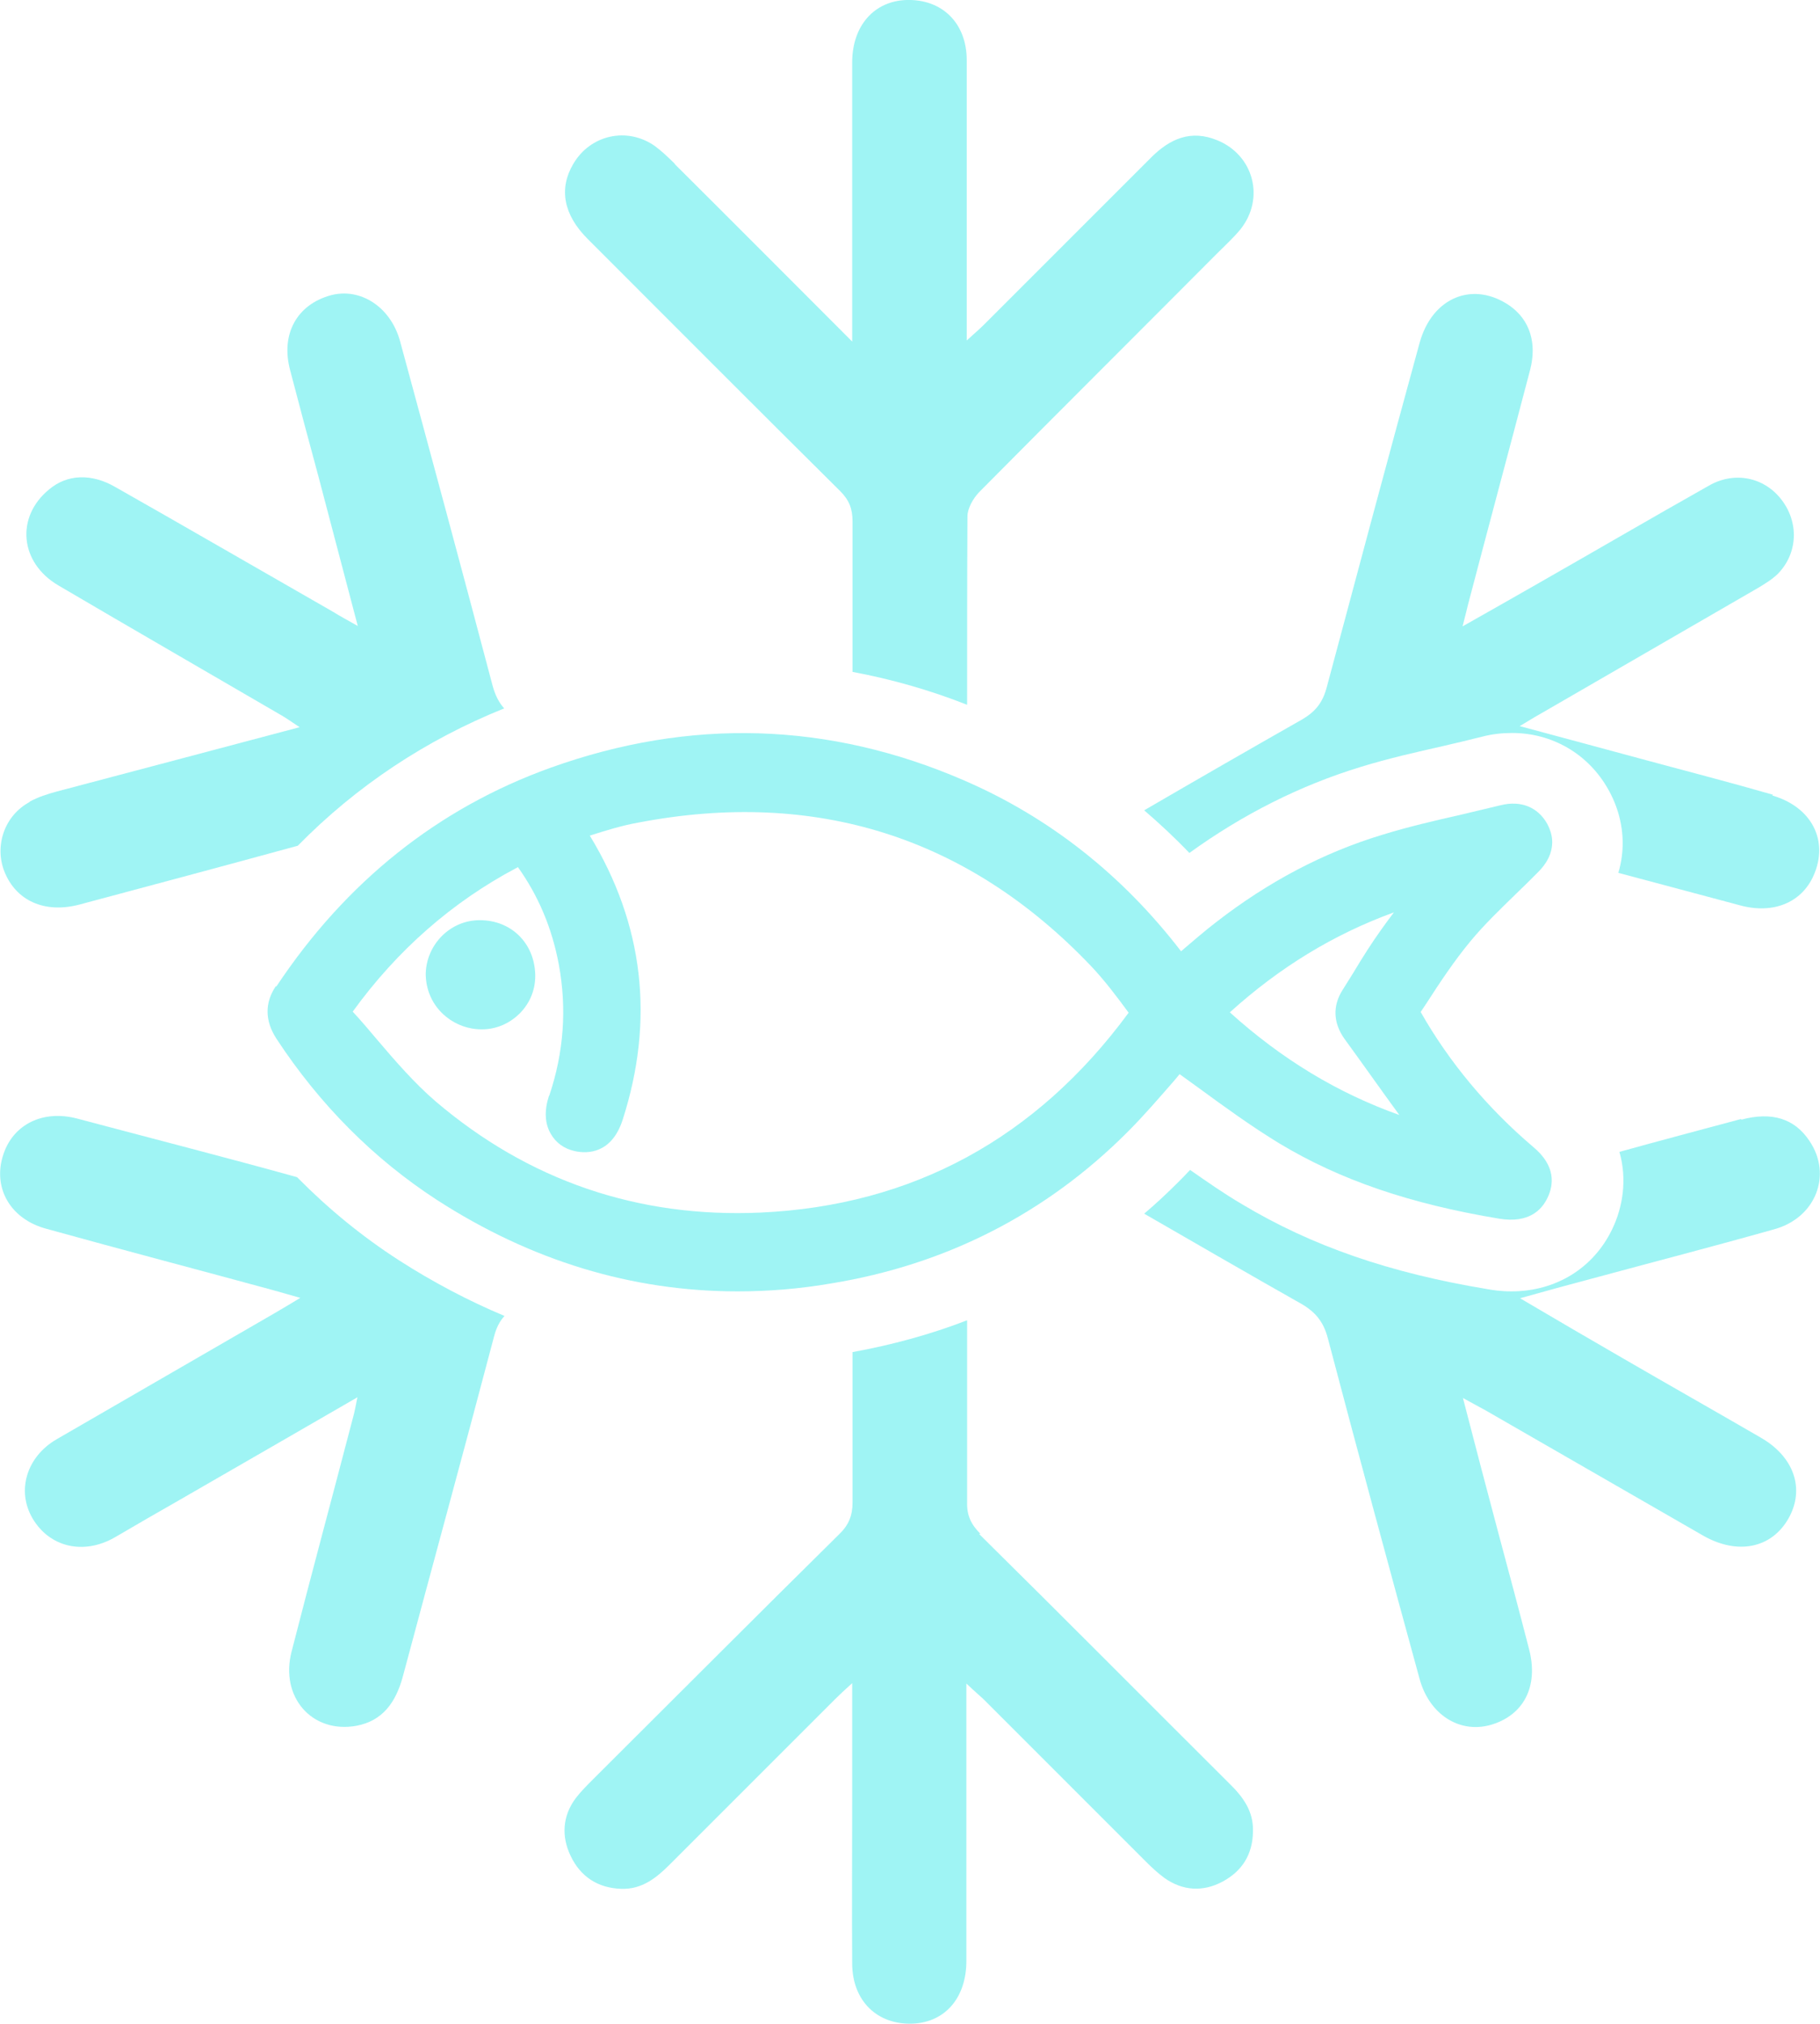 <?xml version="1.0" encoding="UTF-8"?>
<svg id="Layer_1" data-name="Layer 1" xmlns="http://www.w3.org/2000/svg" viewBox="0 0 50.36 56">
  <defs>
    <style>
      .cls-1 {
        fill: #9ff4f4;
        stroke-width: 0px;
      }
    </style>
  </defs>
  <path class="cls-1" d="m7.63,27.29c-.31.46-.3.96.02,1.45,1.2,1.83,2.7,3.33,4.44,4.46,2.6,1.68,5.39,2.53,8.32,2.53.85,0,1.72-.07,2.59-.22,3.18-.52,5.94-1.93,8.19-4.18.47-.47.88-.95,1.3-1.43.05-.06.1-.12.15-.18.18.13.36.26.54.39.71.52,1.44,1.05,2.21,1.52,1.69,1.02,3.63,1.68,6.1,2.09.81.13,1.17-.24,1.33-.58.17-.35.24-.88-.4-1.41-1.27-1.08-2.32-2.34-3.11-3.73l.16-.24c.38-.59.78-1.19,1.22-1.72.38-.46.83-.89,1.26-1.31.2-.19.4-.39.59-.58.11-.11.41-.41.41-.85,0-.17-.05-.34-.14-.51-.26-.46-.73-.65-1.29-.51-.37.09-.75.18-1.13.27-.71.16-1.44.33-2.15.55-1.62.49-3.15,1.3-4.57,2.4-.34.26-.66.54-.99.82h0c-1.63-2.12-3.65-3.71-6.01-4.73-3.74-1.62-7.58-1.73-11.43-.35-3.12,1.12-5.67,3.16-7.59,6.05Zm30.95-2.06c-.12.16-.24.32-.36.49-.28.39-.53.79-.77,1.19-.1.16-.2.32-.3.48-.28.44-.26.91.05,1.35.51.7,1.01,1.41,1.52,2.11-1.71-.61-3.25-1.54-4.69-2.84,1.37-1.24,2.87-2.16,4.55-2.77Zm-23.39,5.09c-.13.4-.12.76.05,1.05.14.25.38.42.67.48.36.08,1.02.06,1.32-.87.89-2.77.58-5.41-.91-7.86.44-.14.89-.28,1.34-.36,4.91-.94,9.13.4,12.53,3.97.37.39.71.84,1.04,1.29-2.56,3.48-5.99,5.34-10.19,5.53-3.38.15-6.41-.88-8.99-3.08-.58-.5-1.11-1.11-1.62-1.71-.21-.25-.43-.51-.67-.77,1.23-1.7,2.75-3.03,4.52-3.97.02,0,.03-.02.05-.03.57.8.94,1.68,1.13,2.68.23,1.23.14,2.45-.26,3.64Z"/>
  <path class="cls-1" d="m13.27,25.46c-.81,0-1.47.67-1.49,1.48,0,.4.15.79.44,1.08.29.29.69.46,1.1.46,0,0,.01,0,.02,0,.4,0,.78-.17,1.06-.46.27-.28.41-.64.41-1.01v-.04c-.02-.88-.67-1.51-1.53-1.51h-.01Z"/>
  <path class="cls-1" d="m49.06,21.99c-1.14-.33-2.3-.63-3.45-.94-1.15-.31-2.29-.62-3.56-.96.31-.19.52-.31.73-.43,1.95-1.13,3.91-2.26,5.86-3.39.2-.12.4-.24.56-.4.55-.57.58-1.42.09-2.05-.48-.62-1.3-.79-2.01-.38-1.56.88-3.12,1.79-4.68,2.68-.68.39-1.37.78-2.13,1.21.07-.27.11-.44.15-.6.57-2.17,1.15-4.33,1.72-6.5.19-.74-.01-1.37-.55-1.76-1.01-.71-2.16-.26-2.51,1.02-.87,3.17-1.72,6.35-2.57,9.53-.11.41-.3.66-.67.88-1.46.83-2.92,1.67-4.38,2.52.43.37.85.76,1.25,1.18,1.48-1.07,3.07-1.87,4.74-2.38.78-.24,1.54-.41,2.29-.58.38-.09.73-.17,1.08-.26.27-.07.55-.1.82-.1,1.11,0,2.11.58,2.66,1.56.26.46.4.97.4,1.49,0,.23-.03.52-.12.82,1.12.3,2.25.6,3.37.9.92.25,1.7-.08,2.03-.82.43-.96-.04-1.9-1.14-2.22Z"/>
  <path class="cls-1" d="m48.18,30.96c-1.12.3-2.25.6-3.37.91.22.77.09,1.54-.2,2.14-.52,1.08-1.56,1.72-2.79,1.72-.3,0-.54-.04-.65-.06-2.73-.45-4.88-1.2-6.8-2.35-.51-.3-.98-.63-1.44-.95-.11.12-.23.24-.34.35-.3.3-.61.59-.93.86,1.44.83,2.89,1.67,4.34,2.49.4.23.62.5.74.95.83,3.15,1.68,6.29,2.54,9.43.27.99,1.1,1.51,1.95,1.28.93-.26,1.35-1.07,1.08-2.1-.27-1.05-.55-2.1-.83-3.14-.33-1.24-.66-2.49-1-3.81.27.15.46.25.64.35,2,1.15,4.01,2.31,6.01,3.46.95.54,1.89.35,2.36-.48.46-.82.15-1.71-.78-2.24-1.26-.73-2.53-1.45-3.79-2.18-.92-.53-1.84-1.07-2.86-1.67.72-.2,1.33-.37,1.94-.53,1.7-.46,3.4-.9,5.1-1.38,1.15-.32,1.6-1.51.97-2.44-.41-.62-1.04-.82-1.89-.59Z"/>
  <path class="cls-1" d="m8.22,32.57c-2.02-.56-4.05-1.08-6.08-1.62-.94-.25-1.76.15-2.04.97-.32.92.17,1.81,1.19,2.08,2.09.58,4.19,1.13,6.28,1.7.21.06.42.12.74.21-.32.19-.53.32-.74.44-2,1.16-4,2.31-6,3.47-.83.48-1.12,1.42-.67,2.19.47.8,1.41,1.02,2.27.53.6-.35,1.2-.7,1.8-1.04,1.61-.93,3.23-1.86,4.92-2.84-.05.25-.08.42-.13.59-.56,2.15-1.14,4.29-1.69,6.44-.33,1.26.56,2.28,1.79,2.06.74-.14,1.09-.66,1.28-1.34.84-3.14,1.7-6.28,2.53-9.43.06-.23.15-.42.29-.57-1-.42-1.97-.93-2.92-1.54-1.01-.65-1.95-1.42-2.8-2.28Z"/>
  <path class="cls-1" d="m18.68,4.54c-.18-.18-.36-.35-.56-.5-.77-.54-1.79-.31-2.26.5-.4.68-.27,1.4.4,2.07,2.33,2.33,4.65,4.66,6.99,6.98.25.25.34.49.34.84,0,1.39,0,2.78,0,4.16,1.07.2,2.13.5,3.17.91,0-1.74,0-3.48.01-5.21,0-.23.16-.5.32-.67,2.19-2.21,4.4-4.41,6.6-6.62.21-.21.44-.42.63-.65.69-.86.37-2.06-.64-2.47-.73-.3-1.31-.04-1.83.48-1.54,1.54-3.07,3.07-4.61,4.61-.13.13-.27.25-.49.45,0-.74,0-1.36,0-1.98,0-1.92,0-3.85,0-5.77,0-1.04-.69-1.7-1.67-1.67-.89.03-1.5.71-1.5,1.73,0,2.35,0,4.7,0,7.05v.67c-1.72-1.72-3.31-3.32-4.91-4.91Z"/>
  <path class="cls-1" d="m27.13,42.44c-.26-.26-.38-.51-.37-.88,0-1.68,0-3.36,0-5.03-1.01.39-2.07.68-3.17.88,0,1.39,0,2.78,0,4.16,0,.37-.11.63-.37.88-2.28,2.25-4.54,4.52-6.81,6.78-.16.16-.33.33-.47.51-.38.5-.41,1.07-.15,1.61.27.57.75.89,1.4.91.57.02.97-.3,1.34-.67,1.52-1.52,3.05-3.05,4.57-4.57.13-.13.26-.25.48-.45,0,1.17,0,2.2,0,3.23,0,1.51-.01,3.03,0,4.54.01,1.03.7,1.69,1.68,1.65.89-.04,1.48-.71,1.48-1.74,0-2.33,0-4.66,0-7v-.67c.21.2.34.31.47.43,1.5,1.5,3,3,4.49,4.49.16.16.33.32.52.46.51.36,1.07.39,1.61.1.54-.29.83-.75.84-1.38.02-.57-.28-.97-.66-1.34-2.31-2.3-4.6-4.61-6.92-6.9Z"/>
  <path class="cls-1" d="m.82,22.19c-.69.37-.98,1.2-.7,1.92.32.81,1.11,1.17,2.07.92,2.02-.54,4.04-1.08,6.05-1.63,1.63-1.66,3.55-2.93,5.71-3.8-.15-.17-.25-.37-.32-.63-.84-3.18-1.7-6.36-2.56-9.53-.26-.95-1.1-1.49-1.92-1.27-.94.26-1.39,1.08-1.12,2.08.25.96.51,1.93.77,2.89.36,1.37.72,2.73,1.1,4.18-.28-.16-.49-.27-.68-.39-2.01-1.15-4.01-2.31-6.02-3.45-.67-.39-1.34-.36-1.84.06-.93.76-.82,2.03.26,2.66,2.04,1.2,4.09,2.38,6.13,3.57.16.09.3.19.54.35-2.33.62-4.53,1.2-6.72,1.78-.26.07-.51.15-.75.28Z"/>
</svg>